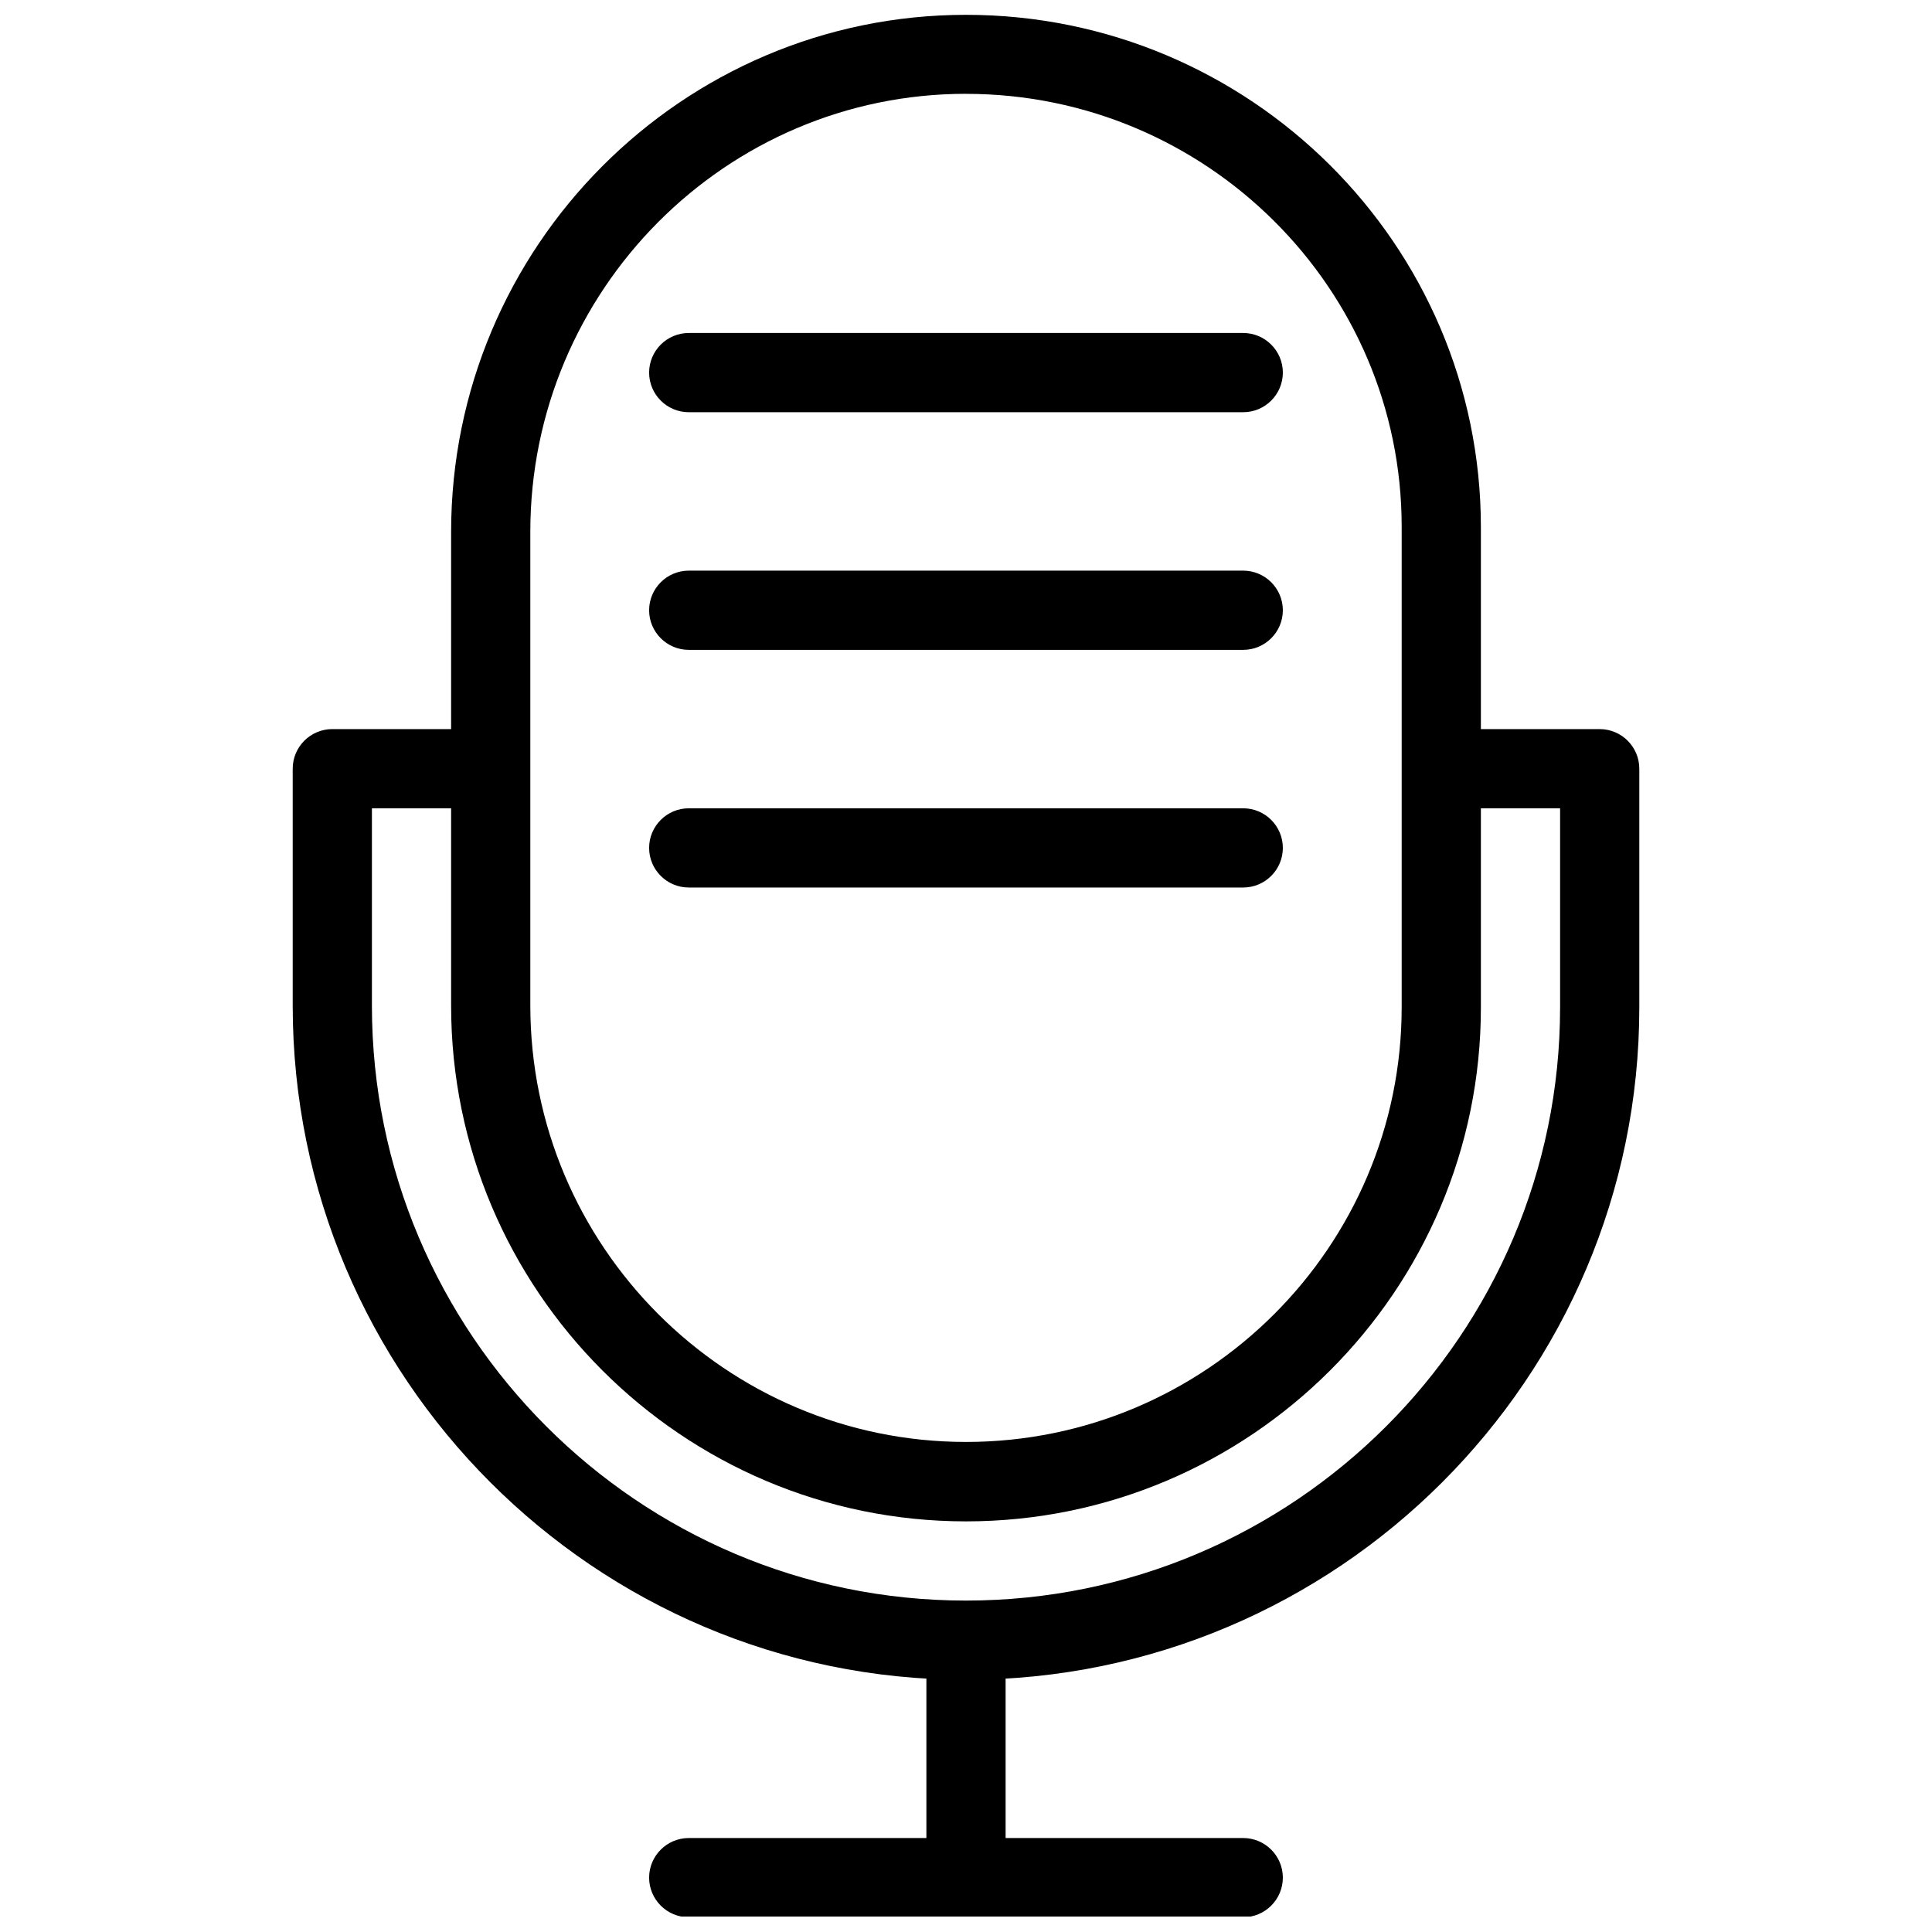 <?xml version="1.0" encoding="UTF-8"?>
<!-- The Best Svg Icon site in the world: iconSvg.co, Visit us! https://iconsvg.co -->
<svg width="800px" height="800px" version="1.1" viewBox="144 144 512 512" xmlns="http://www.w3.org/2000/svg">
 <defs>
  <clipPath id="b">
   <path d="m263 148.09h274v399.91h-274z"/>
  </clipPath>
  <clipPath id="a">
   <path d="m316 631h168v20.902h-168z"/>
  </clipPath>
 </defs>
 <path d="m400 589.16c-98.41 0-178.43-80.148-178.43-178.66v-62.789c0-5.793 4.723-10.496 10.496-10.496h31.488c5.773 0 10.496 4.703 10.496 10.496s-4.723 10.496-10.496 10.496h-20.992v52.293c0 86.949 70.598 157.67 157.44 157.67s157.44-70.535 157.44-157.23v-52.73h-20.992c-5.773 0-10.496-4.703-10.496-10.496s4.723-10.496 10.496-10.496h31.488c5.773 0 10.496 4.703 10.496 10.496v63.227c0 98.266-80.023 178.22-178.43 178.22z"/>
 <g clip-path="url(#b)">
  <path d="m400 547.18c-75.234 0-136.45-61.316-136.45-136.68v-125.51c0-75.613 61.211-137.06 136.45-137.06 75.234 0 136.45 60.879 136.45 135.8v127.27c0 75.066-61.211 136.18-136.45 136.18zm0-378.32c-63.648 0-115.46 52.039-115.46 116.07v125.51c0 63.793 51.809 115.69 115.46 115.69s115.46-51.703 115.46-115.25v-127.25c0-63.27-51.809-114.76-115.46-114.76z"/>
 </g>
 <path d="m400 641.6c-5.773 0-10.496-4.703-10.496-10.496v-41.984c0-5.793 4.723-10.496 10.496-10.496s10.496 4.703 10.496 10.496v41.984c0 5.793-4.723 10.496-10.496 10.496z"/>
 <g clip-path="url(#a)">
  <path d="m473.47 652.09h-146.95c-5.773 0-10.496-4.703-10.496-10.496 0-5.793 4.723-10.496 10.496-10.496h146.95c5.773 0 10.496 4.703 10.496 10.496 0 5.793-4.723 10.496-10.496 10.496z"/>
 </g>
 <path d="m473.47 253.24h-146.95c-5.773 0-10.496-4.703-10.496-10.496 0-5.793 4.723-10.496 10.496-10.496h146.95c5.773 0 10.496 4.703 10.496 10.496 0 5.793-4.723 10.496-10.496 10.496z"/>
 <path d="m473.47 316.22h-146.95c-5.773 0-10.496-4.703-10.496-10.496 0-5.793 4.723-10.496 10.496-10.496h146.95c5.773 0 10.496 4.703 10.496 10.496 0 5.793-4.723 10.496-10.496 10.496z"/>
 <path d="m473.47 379.2h-146.95c-5.773 0-10.496-4.703-10.496-10.496s4.723-10.496 10.496-10.496h146.95c5.773 0 10.496 4.703 10.496 10.496s-4.723 10.496-10.496 10.496z"/>
</svg>